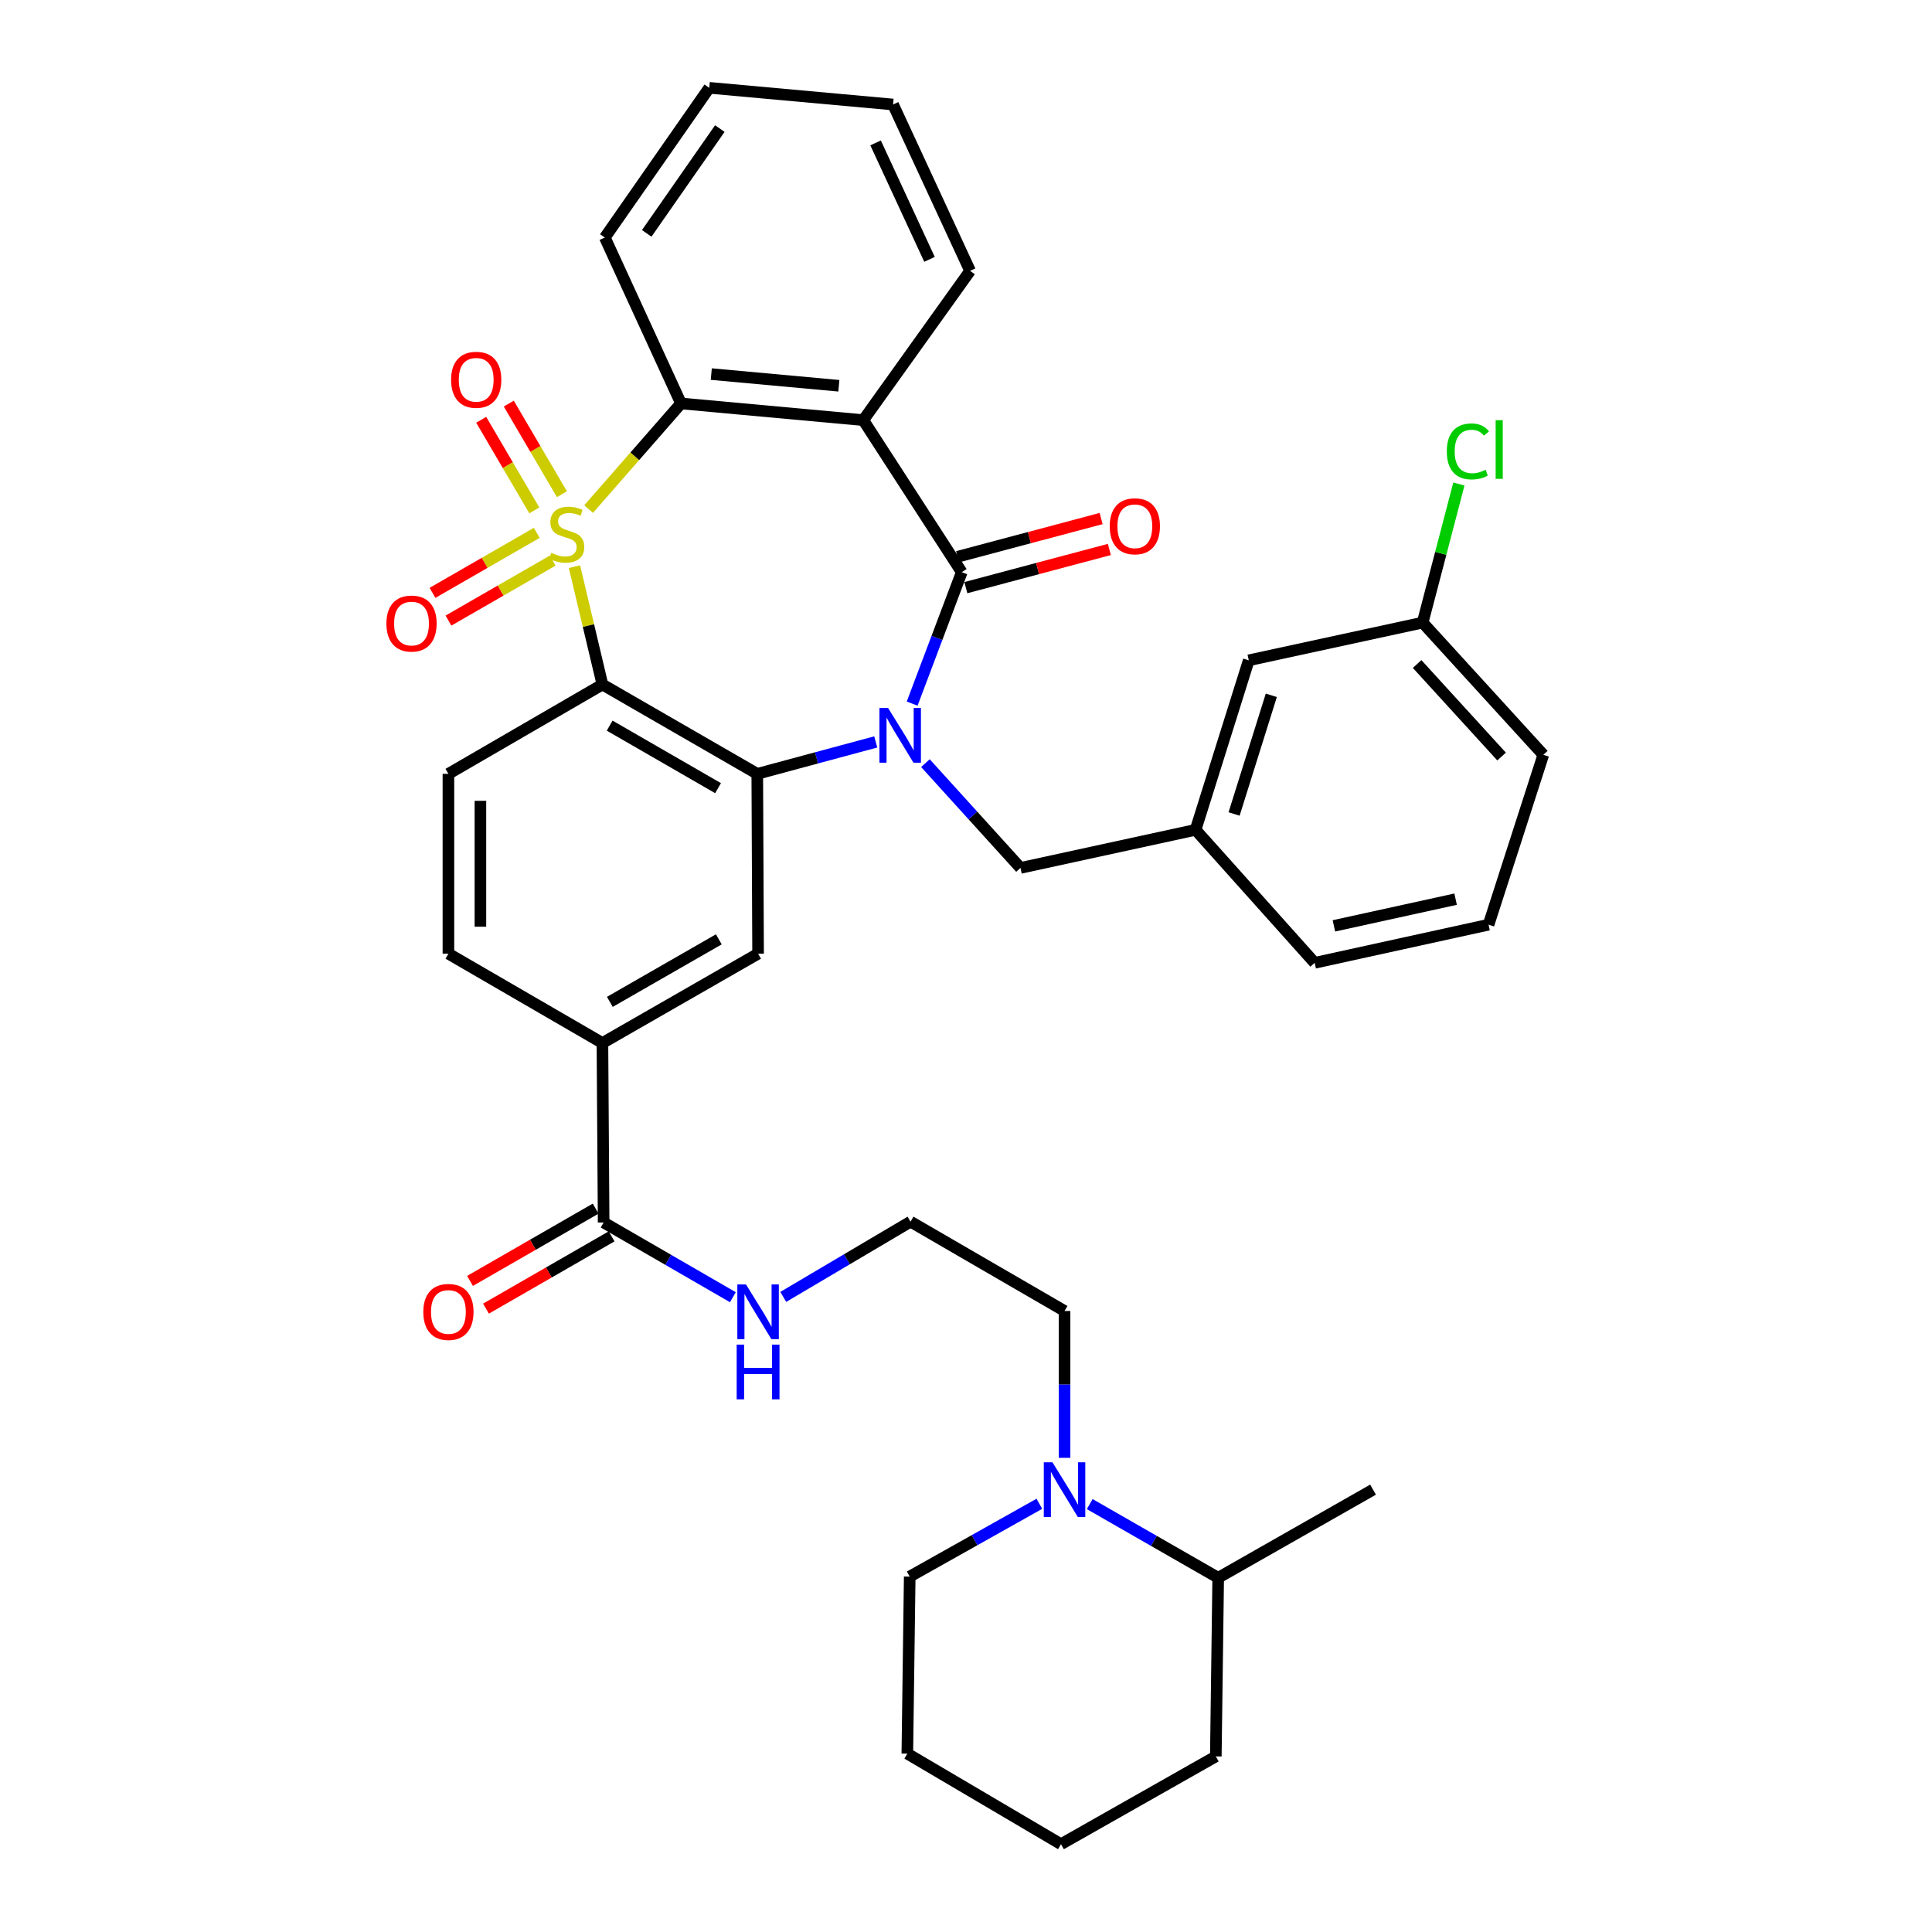 <?xml version='1.0' encoding='iso-8859-1'?>
<svg version='1.1' baseProfile='full'
              xmlns='http://www.w3.org/2000/svg'
                      xmlns:rdkit='http://www.rdkit.org/xml'
                      xmlns:xlink='http://www.w3.org/1999/xlink'
                  xml:space='preserve'
width='1000px' height='1000px' viewBox='0 0 1000 1000'>
<!-- END OF HEADER -->
<rect style='opacity:1.0;fill:#FFFFFF;stroke:none' width='1000' height='1000' x='0' y='0'> </rect>
<path class='bond-1' d='M 297.346,293.311 L 304.581,323.808' style='fill:none;fill-rule:evenodd;stroke:#CCCC00;stroke-width:6px;stroke-linecap:butt;stroke-linejoin:miter;stroke-opacity:1' />
<path class='bond-1' d='M 304.581,323.808 L 311.815,354.305' style='fill:none;fill-rule:evenodd;stroke:#000000;stroke-width:6px;stroke-linecap:butt;stroke-linejoin:miter;stroke-opacity:1' />
<path class='bond-5' d='M 304.668,263.486 L 328.582,236.154' style='fill:none;fill-rule:evenodd;stroke:#CCCC00;stroke-width:6px;stroke-linecap:butt;stroke-linejoin:miter;stroke-opacity:1' />
<path class='bond-5' d='M 328.582,236.154 L 352.496,208.822' style='fill:none;fill-rule:evenodd;stroke:#000000;stroke-width:6px;stroke-linecap:butt;stroke-linejoin:miter;stroke-opacity:1' />
<path class='bond-7' d='M 290.849,255.806 L 277.101,232.357' style='fill:none;fill-rule:evenodd;stroke:#CCCC00;stroke-width:6px;stroke-linecap:butt;stroke-linejoin:miter;stroke-opacity:1' />
<path class='bond-7' d='M 277.101,232.357 L 263.354,208.907' style='fill:none;fill-rule:evenodd;stroke:#FF0000;stroke-width:6px;stroke-linecap:butt;stroke-linejoin:miter;stroke-opacity:1' />
<path class='bond-7' d='M 276.563,264.181 L 262.816,240.732' style='fill:none;fill-rule:evenodd;stroke:#CCCC00;stroke-width:6px;stroke-linecap:butt;stroke-linejoin:miter;stroke-opacity:1' />
<path class='bond-7' d='M 262.816,240.732 L 249.068,217.282' style='fill:none;fill-rule:evenodd;stroke:#FF0000;stroke-width:6px;stroke-linecap:butt;stroke-linejoin:miter;stroke-opacity:1' />
<path class='bond-8' d='M 277.815,275.813 L 250.837,291.339' style='fill:none;fill-rule:evenodd;stroke:#CCCC00;stroke-width:6px;stroke-linecap:butt;stroke-linejoin:miter;stroke-opacity:1' />
<path class='bond-8' d='M 250.837,291.339 L 223.86,306.865' style='fill:none;fill-rule:evenodd;stroke:#FF0000;stroke-width:6px;stroke-linecap:butt;stroke-linejoin:miter;stroke-opacity:1' />
<path class='bond-8' d='M 286.075,290.166 L 259.097,305.692' style='fill:none;fill-rule:evenodd;stroke:#CCCC00;stroke-width:6px;stroke-linecap:butt;stroke-linejoin:miter;stroke-opacity:1' />
<path class='bond-8' d='M 259.097,305.692 L 232.12,321.217' style='fill:none;fill-rule:evenodd;stroke:#FF0000;stroke-width:6px;stroke-linecap:butt;stroke-linejoin:miter;stroke-opacity:1' />
<path class='bond-0' d='M 453.281,384.017 L 422.622,392.28' style='fill:none;fill-rule:evenodd;stroke:#0000FF;stroke-width:6px;stroke-linecap:butt;stroke-linejoin:miter;stroke-opacity:1' />
<path class='bond-0' d='M 422.622,392.28 L 391.962,400.543' style='fill:none;fill-rule:evenodd;stroke:#000000;stroke-width:6px;stroke-linecap:butt;stroke-linejoin:miter;stroke-opacity:1' />
<path class='bond-13' d='M 478.993,394.999 L 503.597,422.117' style='fill:none;fill-rule:evenodd;stroke:#0000FF;stroke-width:6px;stroke-linecap:butt;stroke-linejoin:miter;stroke-opacity:1' />
<path class='bond-13' d='M 503.597,422.117 L 528.2,449.236' style='fill:none;fill-rule:evenodd;stroke:#000000;stroke-width:6px;stroke-linecap:butt;stroke-linejoin:miter;stroke-opacity:1' />
<path class='bond-37' d='M 472.13,364.191 L 484.963,330.177' style='fill:none;fill-rule:evenodd;stroke:#0000FF;stroke-width:6px;stroke-linecap:butt;stroke-linejoin:miter;stroke-opacity:1' />
<path class='bond-37' d='M 484.963,330.177 L 497.795,296.163' style='fill:none;fill-rule:evenodd;stroke:#000000;stroke-width:6px;stroke-linecap:butt;stroke-linejoin:miter;stroke-opacity:1' />
<path class='bond-3' d='M 311.815,354.305 L 391.962,400.543' style='fill:none;fill-rule:evenodd;stroke:#000000;stroke-width:6px;stroke-linecap:butt;stroke-linejoin:miter;stroke-opacity:1' />
<path class='bond-3' d='M 315.562,375.584 L 371.665,407.951' style='fill:none;fill-rule:evenodd;stroke:#000000;stroke-width:6px;stroke-linecap:butt;stroke-linejoin:miter;stroke-opacity:1' />
<path class='bond-9' d='M 311.815,354.305 L 232.1,400.543' style='fill:none;fill-rule:evenodd;stroke:#000000;stroke-width:6px;stroke-linecap:butt;stroke-linejoin:miter;stroke-opacity:1' />
<path class='bond-2' d='M 497.795,296.163 L 446.829,217.46' style='fill:none;fill-rule:evenodd;stroke:#000000;stroke-width:6px;stroke-linecap:butt;stroke-linejoin:miter;stroke-opacity:1' />
<path class='bond-14' d='M 499.924,304.165 L 537.063,294.28' style='fill:none;fill-rule:evenodd;stroke:#000000;stroke-width:6px;stroke-linecap:butt;stroke-linejoin:miter;stroke-opacity:1' />
<path class='bond-14' d='M 537.063,294.28 L 574.202,284.396' style='fill:none;fill-rule:evenodd;stroke:#FF0000;stroke-width:6px;stroke-linecap:butt;stroke-linejoin:miter;stroke-opacity:1' />
<path class='bond-14' d='M 495.666,288.162 L 532.804,278.278' style='fill:none;fill-rule:evenodd;stroke:#000000;stroke-width:6px;stroke-linecap:butt;stroke-linejoin:miter;stroke-opacity:1' />
<path class='bond-14' d='M 532.804,278.278 L 569.943,268.394' style='fill:none;fill-rule:evenodd;stroke:#FF0000;stroke-width:6px;stroke-linecap:butt;stroke-linejoin:miter;stroke-opacity:1' />
<path class='bond-6' d='M 391.962,400.543 L 392.385,493.625' style='fill:none;fill-rule:evenodd;stroke:#000000;stroke-width:6px;stroke-linecap:butt;stroke-linejoin:miter;stroke-opacity:1' />
<path class='bond-4' d='M 446.829,217.46 L 352.496,208.822' style='fill:none;fill-rule:evenodd;stroke:#000000;stroke-width:6px;stroke-linecap:butt;stroke-linejoin:miter;stroke-opacity:1' />
<path class='bond-4' d='M 434.189,199.674 L 368.156,193.627' style='fill:none;fill-rule:evenodd;stroke:#000000;stroke-width:6px;stroke-linecap:butt;stroke-linejoin:miter;stroke-opacity:1' />
<path class='bond-20' d='M 446.829,217.46 L 502.119,140.202' style='fill:none;fill-rule:evenodd;stroke:#000000;stroke-width:6px;stroke-linecap:butt;stroke-linejoin:miter;stroke-opacity:1' />
<path class='bond-24' d='M 352.496,208.822 L 313.057,122.943' style='fill:none;fill-rule:evenodd;stroke:#000000;stroke-width:6px;stroke-linecap:butt;stroke-linejoin:miter;stroke-opacity:1' />
<path class='bond-39' d='M 392.385,493.625 L 311.815,539.862' style='fill:none;fill-rule:evenodd;stroke:#000000;stroke-width:6px;stroke-linecap:butt;stroke-linejoin:miter;stroke-opacity:1' />
<path class='bond-39' d='M 372.058,486.198 L 315.658,518.564' style='fill:none;fill-rule:evenodd;stroke:#000000;stroke-width:6px;stroke-linecap:butt;stroke-linejoin:miter;stroke-opacity:1' />
<path class='bond-15' d='M 232.1,400.543 L 232.1,493.625' style='fill:none;fill-rule:evenodd;stroke:#000000;stroke-width:6px;stroke-linecap:butt;stroke-linejoin:miter;stroke-opacity:1' />
<path class='bond-15' d='M 248.659,414.505 L 248.659,479.662' style='fill:none;fill-rule:evenodd;stroke:#000000;stroke-width:6px;stroke-linecap:butt;stroke-linejoin:miter;stroke-opacity:1' />
<path class='bond-10' d='M 312.44,632.76 L 311.815,539.862' style='fill:none;fill-rule:evenodd;stroke:#000000;stroke-width:6px;stroke-linecap:butt;stroke-linejoin:miter;stroke-opacity:1' />
<path class='bond-16' d='M 308.312,625.583 L 275.8,644.287' style='fill:none;fill-rule:evenodd;stroke:#000000;stroke-width:6px;stroke-linecap:butt;stroke-linejoin:miter;stroke-opacity:1' />
<path class='bond-16' d='M 275.8,644.287 L 243.288,662.991' style='fill:none;fill-rule:evenodd;stroke:#FF0000;stroke-width:6px;stroke-linecap:butt;stroke-linejoin:miter;stroke-opacity:1' />
<path class='bond-16' d='M 316.569,639.937 L 284.058,658.641' style='fill:none;fill-rule:evenodd;stroke:#000000;stroke-width:6px;stroke-linecap:butt;stroke-linejoin:miter;stroke-opacity:1' />
<path class='bond-16' d='M 284.058,658.641 L 251.546,677.344' style='fill:none;fill-rule:evenodd;stroke:#FF0000;stroke-width:6px;stroke-linecap:butt;stroke-linejoin:miter;stroke-opacity:1' />
<path class='bond-19' d='M 312.44,632.76 L 345.889,652.098' style='fill:none;fill-rule:evenodd;stroke:#000000;stroke-width:6px;stroke-linecap:butt;stroke-linejoin:miter;stroke-opacity:1' />
<path class='bond-19' d='M 345.889,652.098 L 379.337,671.435' style='fill:none;fill-rule:evenodd;stroke:#0000FF;stroke-width:6px;stroke-linecap:butt;stroke-linejoin:miter;stroke-opacity:1' />
<path class='bond-11' d='M 311.815,539.862 L 232.1,493.625' style='fill:none;fill-rule:evenodd;stroke:#000000;stroke-width:6px;stroke-linecap:butt;stroke-linejoin:miter;stroke-opacity:1' />
<path class='bond-12' d='M 551.006,754.568 L 551.006,716.567' style='fill:none;fill-rule:evenodd;stroke:#0000FF;stroke-width:6px;stroke-linecap:butt;stroke-linejoin:miter;stroke-opacity:1' />
<path class='bond-12' d='M 551.006,716.567 L 551.006,678.565' style='fill:none;fill-rule:evenodd;stroke:#000000;stroke-width:6px;stroke-linecap:butt;stroke-linejoin:miter;stroke-opacity:1' />
<path class='bond-18' d='M 564.038,778.514 L 597.287,797.583' style='fill:none;fill-rule:evenodd;stroke:#0000FF;stroke-width:6px;stroke-linecap:butt;stroke-linejoin:miter;stroke-opacity:1' />
<path class='bond-18' d='M 597.287,797.583 L 630.537,816.652' style='fill:none;fill-rule:evenodd;stroke:#000000;stroke-width:6px;stroke-linecap:butt;stroke-linejoin:miter;stroke-opacity:1' />
<path class='bond-27' d='M 537.968,778.36 L 504.418,797.198' style='fill:none;fill-rule:evenodd;stroke:#0000FF;stroke-width:6px;stroke-linecap:butt;stroke-linejoin:miter;stroke-opacity:1' />
<path class='bond-27' d='M 504.418,797.198 L 470.868,816.036' style='fill:none;fill-rule:evenodd;stroke:#000000;stroke-width:6px;stroke-linecap:butt;stroke-linejoin:miter;stroke-opacity:1' />
<path class='bond-17' d='M 528.2,449.236 L 618.826,429.521' style='fill:none;fill-rule:evenodd;stroke:#000000;stroke-width:6px;stroke-linecap:butt;stroke-linejoin:miter;stroke-opacity:1' />
<path class='bond-21' d='M 618.826,429.521 L 646.36,341.775' style='fill:none;fill-rule:evenodd;stroke:#000000;stroke-width:6px;stroke-linecap:butt;stroke-linejoin:miter;stroke-opacity:1' />
<path class='bond-21' d='M 638.756,421.317 L 658.03,359.895' style='fill:none;fill-rule:evenodd;stroke:#000000;stroke-width:6px;stroke-linecap:butt;stroke-linejoin:miter;stroke-opacity:1' />
<path class='bond-29' d='M 618.826,429.521 L 680.472,498.362' style='fill:none;fill-rule:evenodd;stroke:#000000;stroke-width:6px;stroke-linecap:butt;stroke-linejoin:miter;stroke-opacity:1' />
<path class='bond-30' d='M 630.537,816.652 L 710.684,771.04' style='fill:none;fill-rule:evenodd;stroke:#000000;stroke-width:6px;stroke-linecap:butt;stroke-linejoin:miter;stroke-opacity:1' />
<path class='bond-32' d='M 630.537,816.652 L 629.304,909.118' style='fill:none;fill-rule:evenodd;stroke:#000000;stroke-width:6px;stroke-linecap:butt;stroke-linejoin:miter;stroke-opacity:1' />
<path class='bond-26' d='M 405.417,671.274 L 438.354,651.801' style='fill:none;fill-rule:evenodd;stroke:#0000FF;stroke-width:6px;stroke-linecap:butt;stroke-linejoin:miter;stroke-opacity:1' />
<path class='bond-26' d='M 438.354,651.801 L 471.291,632.328' style='fill:none;fill-rule:evenodd;stroke:#000000;stroke-width:6px;stroke-linecap:butt;stroke-linejoin:miter;stroke-opacity:1' />
<path class='bond-38' d='M 502.119,140.202 L 462.248,54.093' style='fill:none;fill-rule:evenodd;stroke:#000000;stroke-width:6px;stroke-linecap:butt;stroke-linejoin:miter;stroke-opacity:1' />
<path class='bond-38' d='M 481.111,134.243 L 453.202,73.967' style='fill:none;fill-rule:evenodd;stroke:#000000;stroke-width:6px;stroke-linecap:butt;stroke-linejoin:miter;stroke-opacity:1' />
<path class='bond-22' d='M 646.36,341.775 L 736.36,322.263' style='fill:none;fill-rule:evenodd;stroke:#000000;stroke-width:6px;stroke-linecap:butt;stroke-linejoin:miter;stroke-opacity:1' />
<path class='bond-25' d='M 736.36,322.263 L 745.738,286.393' style='fill:none;fill-rule:evenodd;stroke:#000000;stroke-width:6px;stroke-linecap:butt;stroke-linejoin:miter;stroke-opacity:1' />
<path class='bond-25' d='M 745.738,286.393 L 755.115,250.523' style='fill:none;fill-rule:evenodd;stroke:#00CC00;stroke-width:6px;stroke-linecap:butt;stroke-linejoin:miter;stroke-opacity:1' />
<path class='bond-40' d='M 736.36,322.263 L 798.817,390.681' style='fill:none;fill-rule:evenodd;stroke:#000000;stroke-width:6px;stroke-linecap:butt;stroke-linejoin:miter;stroke-opacity:1' />
<path class='bond-40' d='M 733.499,343.69 L 777.218,391.582' style='fill:none;fill-rule:evenodd;stroke:#000000;stroke-width:6px;stroke-linecap:butt;stroke-linejoin:miter;stroke-opacity:1' />
<path class='bond-23' d='M 551.006,678.565 L 471.291,632.328' style='fill:none;fill-rule:evenodd;stroke:#000000;stroke-width:6px;stroke-linecap:butt;stroke-linejoin:miter;stroke-opacity:1' />
<path class='bond-34' d='M 313.057,122.943 L 367.105,45.455' style='fill:none;fill-rule:evenodd;stroke:#000000;stroke-width:6px;stroke-linecap:butt;stroke-linejoin:miter;stroke-opacity:1' />
<path class='bond-34' d='M 334.746,120.793 L 372.58,66.551' style='fill:none;fill-rule:evenodd;stroke:#000000;stroke-width:6px;stroke-linecap:butt;stroke-linejoin:miter;stroke-opacity:1' />
<path class='bond-35' d='M 470.868,816.036 L 469.635,907.682' style='fill:none;fill-rule:evenodd;stroke:#000000;stroke-width:6px;stroke-linecap:butt;stroke-linejoin:miter;stroke-opacity:1' />
<path class='bond-28' d='M 770.473,478.62 L 680.472,498.362' style='fill:none;fill-rule:evenodd;stroke:#000000;stroke-width:6px;stroke-linecap:butt;stroke-linejoin:miter;stroke-opacity:1' />
<path class='bond-28' d='M 753.424,465.407 L 690.424,479.226' style='fill:none;fill-rule:evenodd;stroke:#000000;stroke-width:6px;stroke-linecap:butt;stroke-linejoin:miter;stroke-opacity:1' />
<path class='bond-31' d='M 770.473,478.62 L 798.817,390.681' style='fill:none;fill-rule:evenodd;stroke:#000000;stroke-width:6px;stroke-linecap:butt;stroke-linejoin:miter;stroke-opacity:1' />
<path class='bond-41' d='M 629.304,909.118 L 549.166,954.545' style='fill:none;fill-rule:evenodd;stroke:#000000;stroke-width:6px;stroke-linecap:butt;stroke-linejoin:miter;stroke-opacity:1' />
<path class='bond-33' d='M 462.248,54.093 L 367.105,45.455' style='fill:none;fill-rule:evenodd;stroke:#000000;stroke-width:6px;stroke-linecap:butt;stroke-linejoin:miter;stroke-opacity:1' />
<path class='bond-36' d='M 469.635,907.682 L 549.166,954.545' style='fill:none;fill-rule:evenodd;stroke:#000000;stroke-width:6px;stroke-linecap:butt;stroke-linejoin:miter;stroke-opacity:1' />
<path  class='atom-0' d='M 285.342 286.15
Q 285.662 286.27, 286.982 286.83
Q 288.302 287.39, 289.742 287.75
Q 291.222 288.07, 292.662 288.07
Q 295.342 288.07, 296.902 286.79
Q 298.462 285.47, 298.462 283.19
Q 298.462 281.63, 297.662 280.67
Q 296.902 279.71, 295.702 279.19
Q 294.502 278.67, 292.502 278.07
Q 289.982 277.31, 288.462 276.59
Q 286.982 275.87, 285.902 274.35
Q 284.862 272.83, 284.862 270.27
Q 284.862 266.71, 287.262 264.51
Q 289.702 262.31, 294.502 262.31
Q 297.782 262.31, 301.502 263.87
L 300.582 266.95
Q 297.182 265.55, 294.622 265.55
Q 291.862 265.55, 290.342 266.71
Q 288.822 267.83, 288.862 269.79
Q 288.862 271.31, 289.622 272.23
Q 290.422 273.15, 291.542 273.67
Q 292.702 274.19, 294.622 274.79
Q 297.182 275.59, 298.702 276.39
Q 300.222 277.19, 301.302 278.83
Q 302.422 280.43, 302.422 283.19
Q 302.422 287.11, 299.782 289.23
Q 297.182 291.31, 292.822 291.31
Q 290.302 291.31, 288.382 290.75
Q 286.502 290.23, 284.262 289.31
L 285.342 286.15
' fill='#CCCC00'/>
<path  class='atom-1' d='M 459.677 366.447
L 468.957 381.447
Q 469.877 382.927, 471.357 385.607
Q 472.837 388.287, 472.917 388.447
L 472.917 366.447
L 476.677 366.447
L 476.677 394.767
L 472.797 394.767
L 462.837 378.367
Q 461.677 376.447, 460.437 374.247
Q 459.237 372.047, 458.877 371.367
L 458.877 394.767
L 455.197 394.767
L 455.197 366.447
L 459.677 366.447
' fill='#0000FF'/>
<path  class='atom-8' d='M 233.479 196.574
Q 233.479 189.774, 236.839 185.974
Q 240.199 182.174, 246.479 182.174
Q 252.759 182.174, 256.119 185.974
Q 259.479 189.774, 259.479 196.574
Q 259.479 203.454, 256.079 207.374
Q 252.679 211.254, 246.479 211.254
Q 240.239 211.254, 236.839 207.374
Q 233.479 203.494, 233.479 196.574
M 246.479 208.054
Q 250.799 208.054, 253.119 205.174
Q 255.479 202.254, 255.479 196.574
Q 255.479 191.014, 253.119 188.214
Q 250.799 185.374, 246.479 185.374
Q 242.159 185.374, 239.799 188.174
Q 237.479 190.974, 237.479 196.574
Q 237.479 202.294, 239.799 205.174
Q 242.159 208.054, 246.479 208.054
' fill='#FF0000'/>
<path  class='atom-9' d='M 200.001 322.748
Q 200.001 315.948, 203.361 312.148
Q 206.721 308.348, 213.001 308.348
Q 219.281 308.348, 222.641 312.148
Q 226.001 315.948, 226.001 322.748
Q 226.001 329.628, 222.601 333.548
Q 219.201 337.428, 213.001 337.428
Q 206.761 337.428, 203.361 333.548
Q 200.001 329.668, 200.001 322.748
M 213.001 334.228
Q 217.321 334.228, 219.641 331.348
Q 222.001 328.428, 222.001 322.748
Q 222.001 317.188, 219.641 314.388
Q 217.321 311.548, 213.001 311.548
Q 208.681 311.548, 206.321 314.348
Q 204.001 317.148, 204.001 322.748
Q 204.001 328.468, 206.321 331.348
Q 208.681 334.228, 213.001 334.228
' fill='#FF0000'/>
<path  class='atom-13' d='M 544.746 756.88
L 554.026 771.88
Q 554.946 773.36, 556.426 776.04
Q 557.906 778.72, 557.986 778.88
L 557.986 756.88
L 561.746 756.88
L 561.746 785.2
L 557.866 785.2
L 547.906 768.8
Q 546.746 766.88, 545.506 764.68
Q 544.306 762.48, 543.946 761.8
L 543.946 785.2
L 540.266 785.2
L 540.266 756.88
L 544.746 756.88
' fill='#0000FF'/>
<path  class='atom-15' d='M 574.39 272.398
Q 574.39 265.598, 577.75 261.798
Q 581.11 257.998, 587.39 257.998
Q 593.67 257.998, 597.03 261.798
Q 600.39 265.598, 600.39 272.398
Q 600.39 279.278, 596.99 283.198
Q 593.59 287.078, 587.39 287.078
Q 581.15 287.078, 577.75 283.198
Q 574.39 279.318, 574.39 272.398
M 587.39 283.878
Q 591.71 283.878, 594.03 280.998
Q 596.39 278.078, 596.39 272.398
Q 596.39 266.838, 594.03 264.038
Q 591.71 261.198, 587.39 261.198
Q 583.07 261.198, 580.71 263.998
Q 578.39 266.798, 578.39 272.398
Q 578.39 278.118, 580.71 280.998
Q 583.07 283.878, 587.39 283.878
' fill='#FF0000'/>
<path  class='atom-17' d='M 219.1 679.059
Q 219.1 672.259, 222.46 668.459
Q 225.82 664.659, 232.1 664.659
Q 238.38 664.659, 241.74 668.459
Q 245.1 672.259, 245.1 679.059
Q 245.1 685.939, 241.7 689.859
Q 238.3 693.739, 232.1 693.739
Q 225.86 693.739, 222.46 689.859
Q 219.1 685.979, 219.1 679.059
M 232.1 690.539
Q 236.42 690.539, 238.74 687.659
Q 241.1 684.739, 241.1 679.059
Q 241.1 673.499, 238.74 670.699
Q 236.42 667.859, 232.1 667.859
Q 227.78 667.859, 225.42 670.659
Q 223.1 673.459, 223.1 679.059
Q 223.1 684.779, 225.42 687.659
Q 227.78 690.539, 232.1 690.539
' fill='#FF0000'/>
<path  class='atom-20' d='M 386.125 664.819
L 395.405 679.819
Q 396.325 681.299, 397.805 683.979
Q 399.285 686.659, 399.365 686.819
L 399.365 664.819
L 403.125 664.819
L 403.125 693.139
L 399.245 693.139
L 389.285 676.739
Q 388.125 674.819, 386.885 672.619
Q 385.685 670.419, 385.325 669.739
L 385.325 693.139
L 381.645 693.139
L 381.645 664.819
L 386.125 664.819
' fill='#0000FF'/>
<path  class='atom-20' d='M 381.305 695.971
L 385.145 695.971
L 385.145 708.011
L 399.625 708.011
L 399.625 695.971
L 403.465 695.971
L 403.465 724.291
L 399.625 724.291
L 399.625 711.211
L 385.145 711.211
L 385.145 724.291
L 381.305 724.291
L 381.305 695.971
' fill='#0000FF'/>
<path  class='atom-26' d='M 748.863 233.647
Q 748.863 226.607, 752.143 222.927
Q 755.463 219.207, 761.743 219.207
Q 767.583 219.207, 770.703 223.327
L 768.063 225.487
Q 765.783 222.487, 761.743 222.487
Q 757.463 222.487, 755.183 225.367
Q 752.943 228.207, 752.943 233.647
Q 752.943 239.247, 755.263 242.127
Q 757.623 245.007, 762.183 245.007
Q 765.303 245.007, 768.943 243.127
L 770.063 246.127
Q 768.583 247.087, 766.343 247.647
Q 764.103 248.207, 761.623 248.207
Q 755.463 248.207, 752.143 244.447
Q 748.863 240.687, 748.863 233.647
' fill='#00CC00'/>
<path  class='atom-26' d='M 774.143 217.487
L 777.823 217.487
L 777.823 247.847
L 774.143 247.847
L 774.143 217.487
' fill='#00CC00'/>
</svg>

